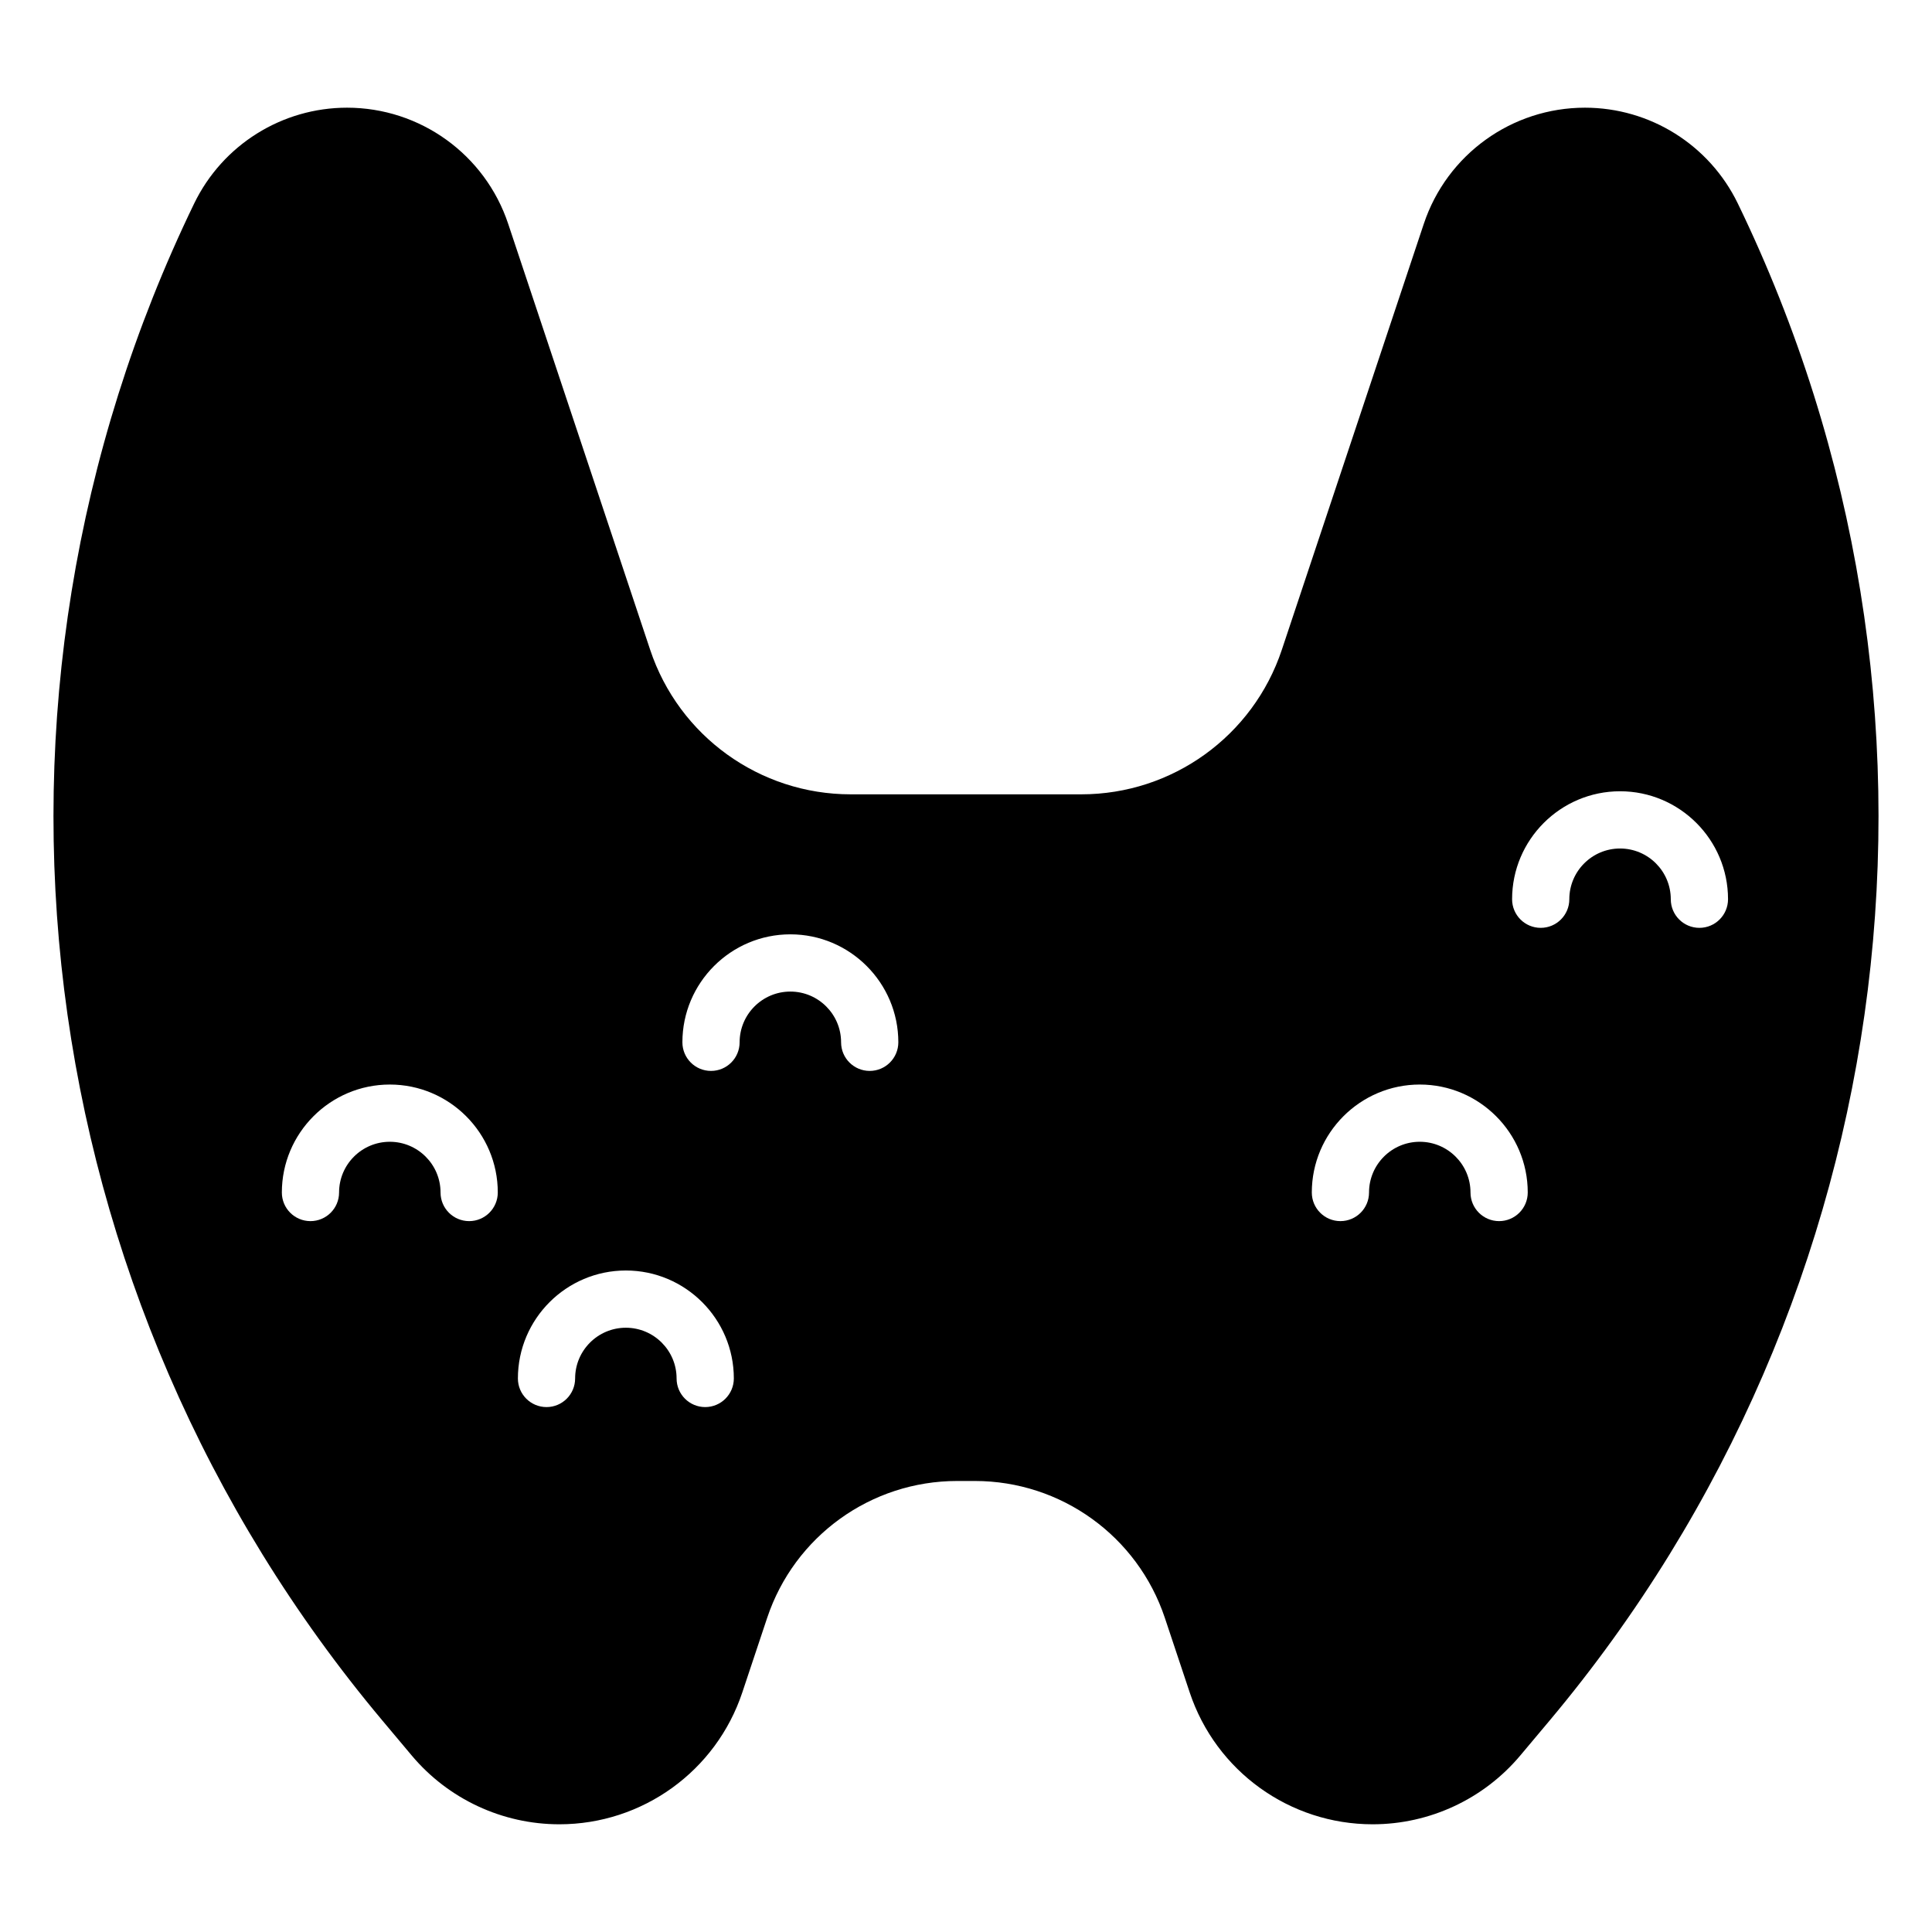 <?xml version="1.0" encoding="UTF-8"?>
<!-- Uploaded to: ICON Repo, www.iconrepo.com, Generator: ICON Repo Mixer Tools -->
<svg fill="#000000" width="800px" height="800px" version="1.1" viewBox="144 144 512 512" xmlns="http://www.w3.org/2000/svg">
 <path d="m604.54 197.93c-7.523-15.527-23.254-25.391-40.512-25.391-19.375 0-36.578 12.398-42.703 30.777l-37.629 112.89c-7.621 22.871-29.031 38.301-53.137 38.301h-61.121c-24.113 0-45.516-15.426-53.137-38.301l-37.629-112.89c-6.125-18.379-23.328-30.777-42.703-30.777-17.254 0-32.988 9.863-40.512 25.391-64.023 132.18-44.465 289.62 49.953 402.12l7.688 9.16c9.707 11.566 24.035 18.246 39.141 18.246 21.996 0 41.523-14.078 48.477-34.938l6.586-19.754c7.227-21.676 27.508-36.289 50.352-36.289h4.695c22.844 0 43.125 14.617 50.352 36.289l6.586 19.754c6.957 20.867 26.48 34.938 48.477 34.938 15.105 0 29.434-6.68 39.141-18.246l7.688-9.16c94.418-112.5 113.97-269.95 49.949-402.12zm-336.21 269.68c-4.188 0-7.582-3.394-7.582-7.582 0-7.418-6.031-13.445-13.445-13.445-7.418 0-13.445 6.031-13.445 13.445 0 4.188-3.394 7.582-7.582 7.582s-7.582-3.394-7.582-7.582c0-15.773 12.836-28.613 28.613-28.613 15.773 0 28.613 12.836 28.613 28.613-0.008 4.188-3.402 7.582-7.59 7.582zm62.555 49.281c-4.188 0-7.582-3.394-7.582-7.582 0-7.418-6.031-13.445-13.445-13.445-7.418 0-13.445 6.031-13.445 13.445 0 4.188-3.394 7.582-7.582 7.582s-7.582-3.394-7.582-7.582c0-15.773 12.836-28.613 28.613-28.613 15.773 0 28.613 12.836 28.613 28.613-0.008 4.188-3.402 7.582-7.59 7.582zm43.594-89.086c-4.188 0-7.582-3.394-7.582-7.582 0-7.418-6.031-13.445-13.445-13.445-7.418 0-13.445 6.031-13.445 13.445 0 4.188-3.394 7.582-7.582 7.582s-7.582-3.394-7.582-7.582c0-15.773 12.836-28.613 28.613-28.613 15.773 0 28.613 12.836 28.613 28.613-0.008 4.184-3.402 7.582-7.59 7.582zm166.8 39.805c-4.188 0-7.582-3.394-7.582-7.582 0-7.418-6.031-13.445-13.445-13.445-7.418 0-13.445 6.031-13.445 13.445 0 4.188-3.394 7.582-7.582 7.582s-7.582-3.394-7.582-7.582c0-15.773 12.836-28.613 28.613-28.613 15.773 0 28.613 12.836 28.613 28.613-0.004 4.188-3.402 7.582-7.59 7.582zm53.078-77.719c-4.188 0-7.582-3.394-7.582-7.582 0-7.418-6.031-13.445-13.445-13.445-7.418 0-13.445 6.031-13.445 13.445 0 4.188-3.394 7.582-7.582 7.582s-7.582-3.394-7.582-7.582c0-15.773 12.836-28.613 28.613-28.613 15.773 0 28.613 12.836 28.613 28.613-0.008 4.188-3.402 7.582-7.59 7.582z"/>
</svg>